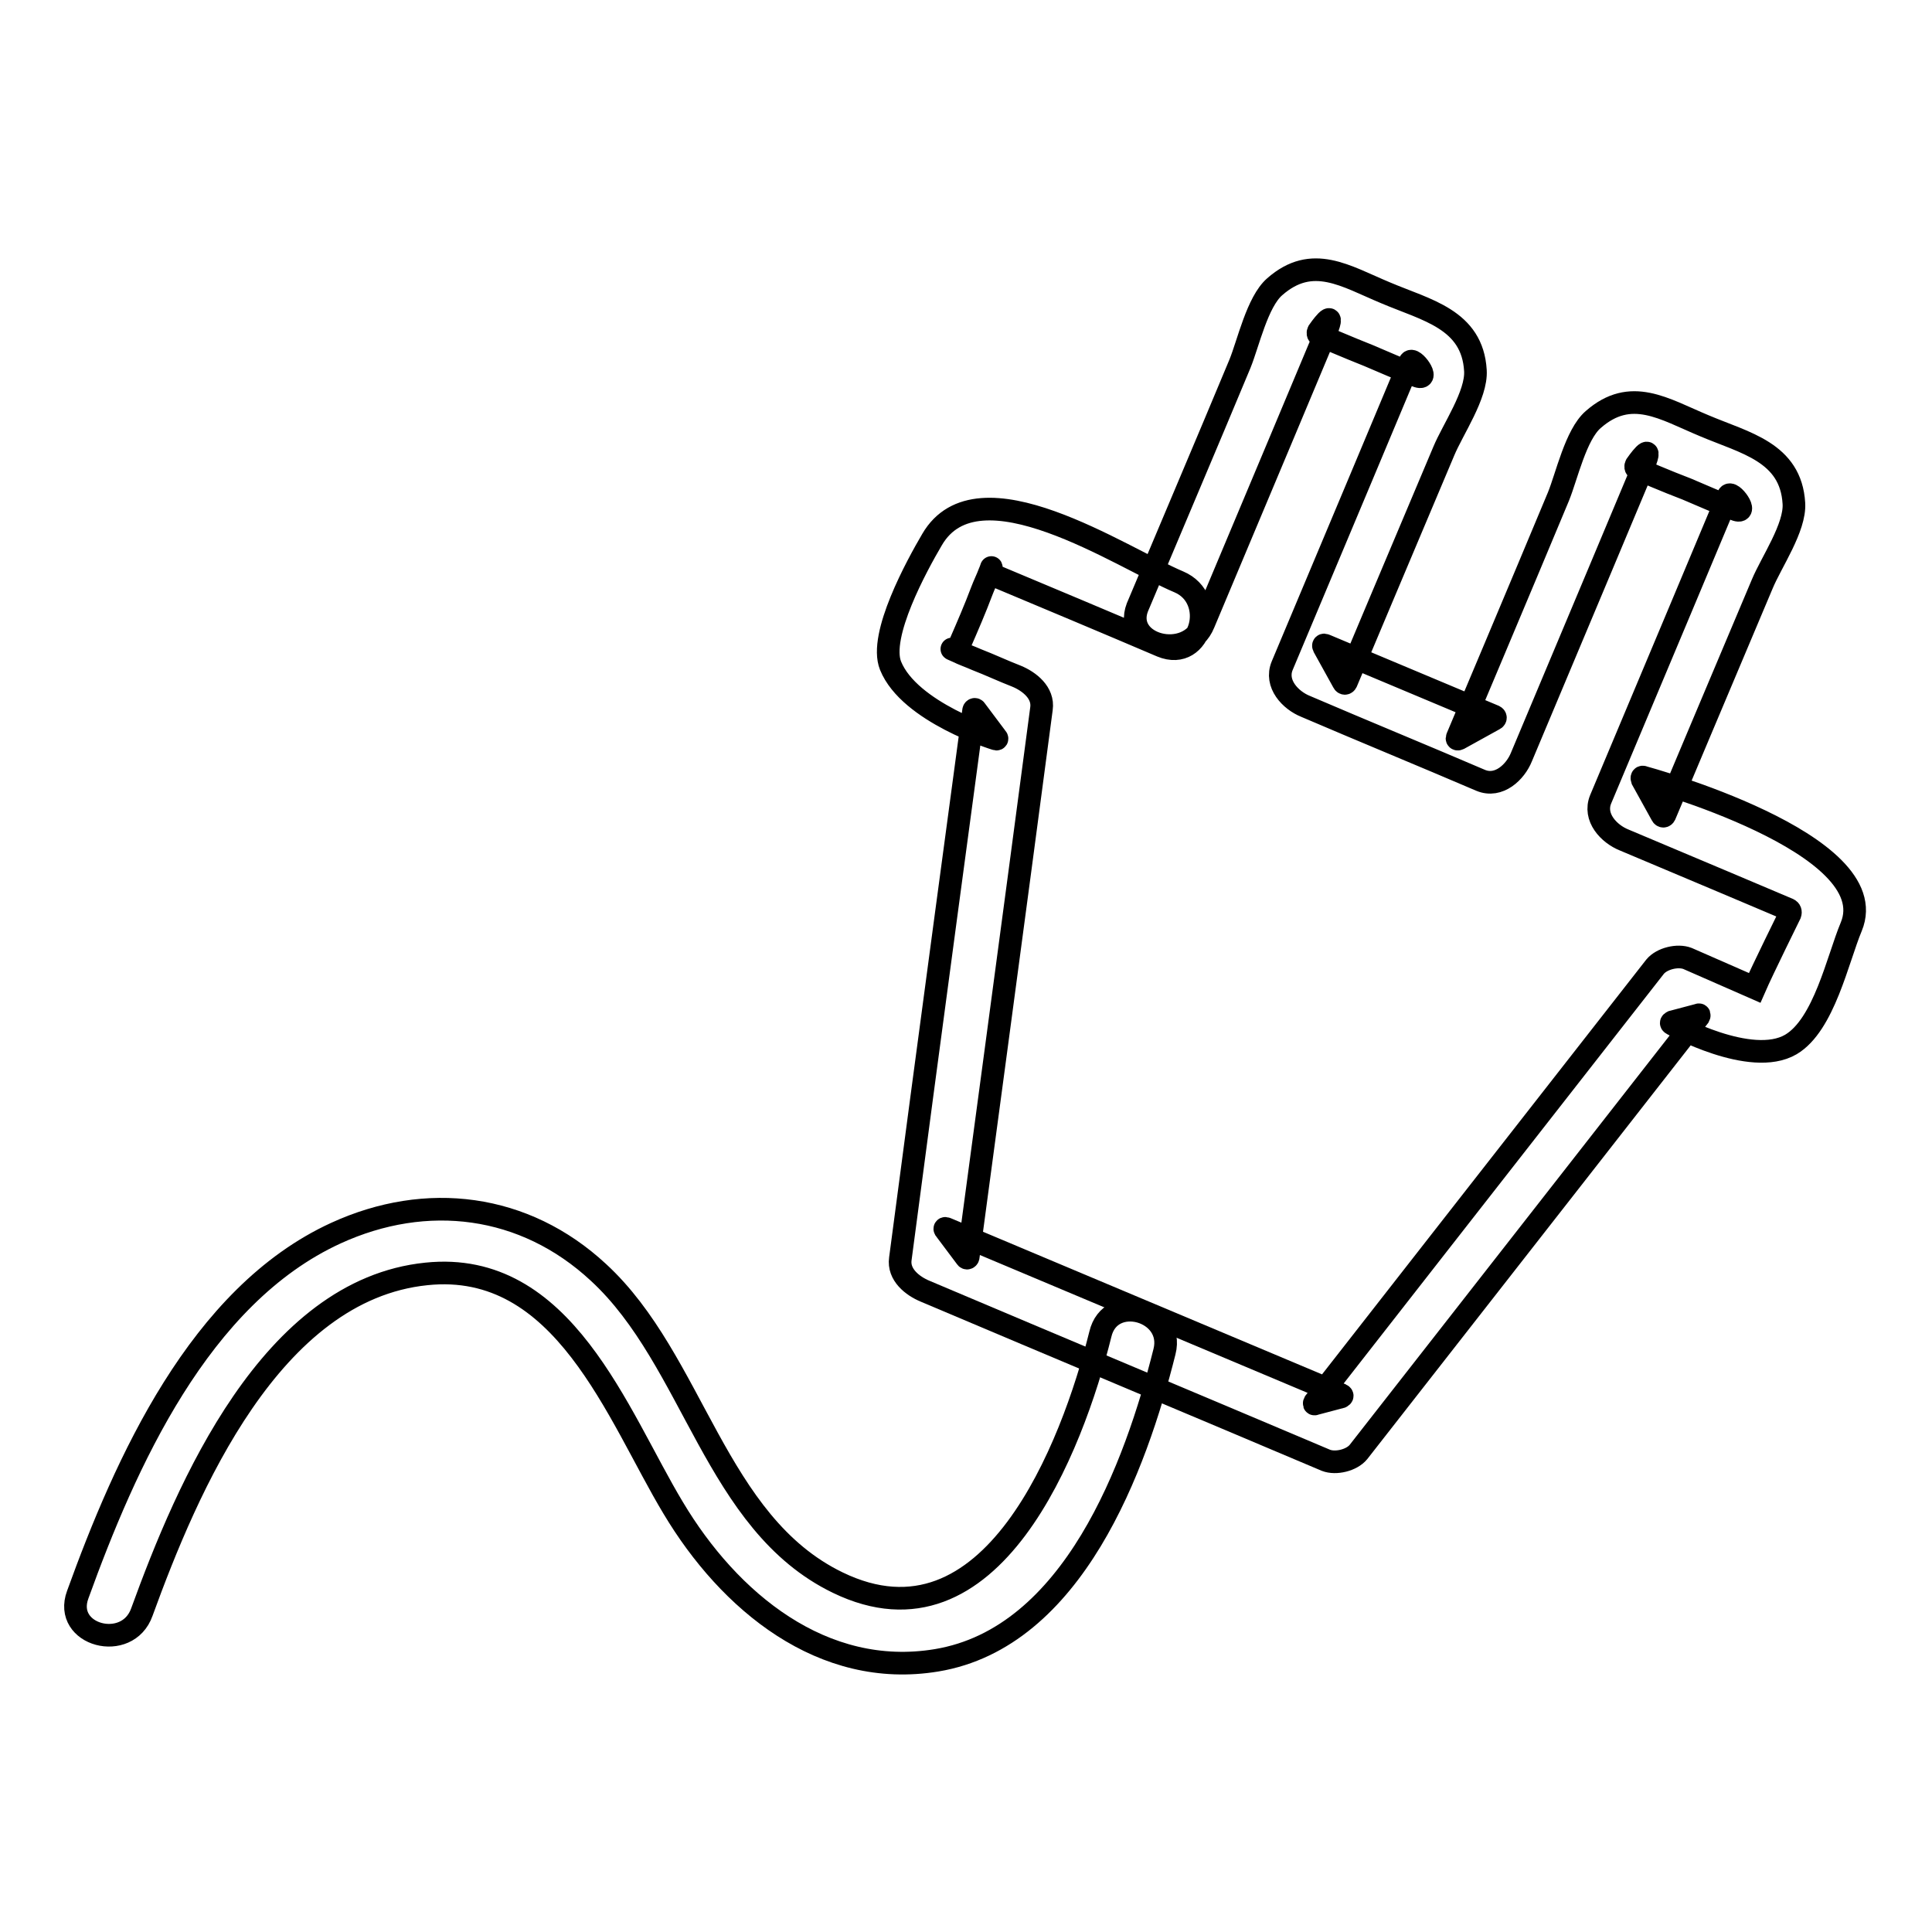 <?xml version="1.0" encoding="utf-8"?>
<!-- Svg Vector Icons : http://www.onlinewebfonts.com/icon -->
<!DOCTYPE svg PUBLIC "-//W3C//DTD SVG 1.1//EN" "http://www.w3.org/Graphics/SVG/1.1/DTD/svg11.dtd">
<svg version="1.1" xmlns="http://www.w3.org/2000/svg" xmlns:xlink="http://www.w3.org/1999/xlink" x="0px" y="0px" viewBox="0 0 256 256" enable-background="new 0 0 256 256" xml:space="preserve">
<g><g><path stroke-width="3" fill-opacity="0" stroke="#000000"  d="M159.5,82.6c3.5-8.3,7-16.7,10.5-25c1.9-4.5,3.8-9.1,5.7-13.6c1.5-3.7-1-0.1-1-0.1c-0.1,0.2-0.1,0.4,0.1,0.5c0,0,4.2,1.8,6.5,2.7c2.1,0.9,4.2,1.8,6.4,2.7c2,0.8-0.5-2.7-0.9-1.8c-0.2,0.5-0.5,1.1-0.7,1.6c-1.9,4.5-3.8,9.1-5.7,13.6c-3.5,8.3-7,16.7-10.5,25c-1,2.4,1.1,4.6,3.1,5.4c7.7,3.3,15.5,6.5,23.2,9.8c2.4,1,4.6-1.1,5.4-3.1c3.5-8.3,7-16.7,10.5-25c1.9-4.5,3.8-9.1,5.7-13.6c1.5-3.7-1-0.1-1-0.1c-0.1,0.2-0.1,0.4,0.1,0.5c0,0,4.2,1.8,6.6,2.7c2.1,0.9,4.2,1.8,6.4,2.7c2,0.8-0.5-2.7-0.9-1.8c-0.2,0.5-0.5,1.1-0.7,1.6c-1.9,4.5-3.8,9.1-5.7,13.6c-3.5,8.3-7,16.7-10.5,25c-1,2.4,1.1,4.6,3.1,5.4c7.4,3.1,21.8,9.2,21.8,9.2c0.2,0.1,0.3,0.3,0.2,0.6c0,0-3.7,7.5-4.7,9.8c0,0-6.6-2.9-8.9-3.9c-1.3-0.5-3.4,0-4.3,1.1c-15.1,19.3-45.1,57.7-45.1,57.7c-0.1,0.2-0.1,0.3,0.1,0.2l3.4-0.9c0.2-0.1,0.2-0.2,0-0.3l-52.3-22c-0.2-0.1-0.3,0-0.1,0.2l2.7,3.6c0.1,0.2,0.3,0.1,0.3-0.1c0,0,6.5-48.3,9.7-72.6c0.3-2.1-1.6-3.6-3.3-4.3c-1.8-0.7-3.5-1.5-5.3-2.2c-0.9-0.4-1.8-0.7-2.6-1.1c-1.5-0.7-0.1,0.2,0.4-1c1-2.3,2-4.6,2.9-7c0.3-0.8,0.7-1.6,1-2.4c0.7-1.6-0.3,0,0.5,0.3c7.4,3.1,14.8,6.2,22.3,9.4c5.3,2.2,7.5-6.3,2.3-8.5c-7.6-3.2-26.6-16.1-32.7-5.6c-2,3.4-7.1,12.7-5.5,16.7c2.5,6.2,13.9,9.7,13.9,9.7c0.2,0.1,0.3,0,0.1-0.2l-2.7-3.6c-0.1-0.2-0.3-0.1-0.3,0.1c0,0-6.5,48.2-9.7,72.6c-0.3,2.1,1.6,3.6,3.3,4.3c17.7,7.5,35.4,14.9,53.1,22.4c1.3,0.5,3.4,0,4.3-1.1c15.1-19.3,45.1-57.7,45.1-57.7c0.1-0.2,0.1-0.3-0.1-0.2l-3.4,0.9c-0.2,0.1-0.2,0.2,0,0.3c0,0,10.4,5.8,15.7,2.7c4.4-2.6,6.2-11.3,8-15.6c4.6-11.1-27.5-19.8-27.5-19.8c-0.2-0.1-0.3,0-0.2,0.3l2.6,4.7c0.1,0.2,0.3,0.2,0.4,0c0,0,8.5-20.2,12.9-30.6c1.2-2.9,4.4-7.5,4.2-10.7c-0.4-6.8-6.5-8-11.9-10.3c-5.3-2.2-9.7-5.2-14.7-0.8c-2.3,2-3.5,7.5-4.6,10.2c-4.5,10.8-13.4,31.9-13.4,31.9c-0.1,0.2,0,0.3,0.2,0.2l4.7-2.6c0.2-0.1,0.2-0.3,0-0.4l-22.4-9.4c-0.2-0.1-0.3,0-0.2,0.2l2.6,4.7c0.1,0.2,0.3,0.2,0.4,0c0,0,8.5-20.2,12.9-30.6c1.2-2.9,4.4-7.5,4.2-10.7c-0.4-6.8-6.5-8-11.9-10.3c-5.3-2.2-9.7-5.2-14.7-0.8c-2.3,2-3.5,7.5-4.6,10.2c-4.5,10.8-9.1,21.6-13.6,32.3C148.8,85.5,157.4,87.8,159.5,82.6z"/><path stroke-width="3" fill-opacity="0" stroke="#000000"  d="M18.8,213.6c6-16.5,17.1-42.7,37.7-44.8c18.2-1.9,25.3,18.7,32.7,31c7.4,12.4,19.8,22.7,34.9,20.2c18.1-3,26.4-25.7,30.2-40.9c1.4-5.5-7.2-7.9-8.5-2.3c-3.7,14.9-14.4,42.8-34.8,32.9c-16.3-7.9-19-29.4-31.7-41.1c-9.8-9.1-22.8-10.7-34.8-5.2c-18.1,8.3-27.9,30.5-34.2,47.9C8.3,216.7,16.9,219,18.8,213.6z"/></g></g>
</svg>